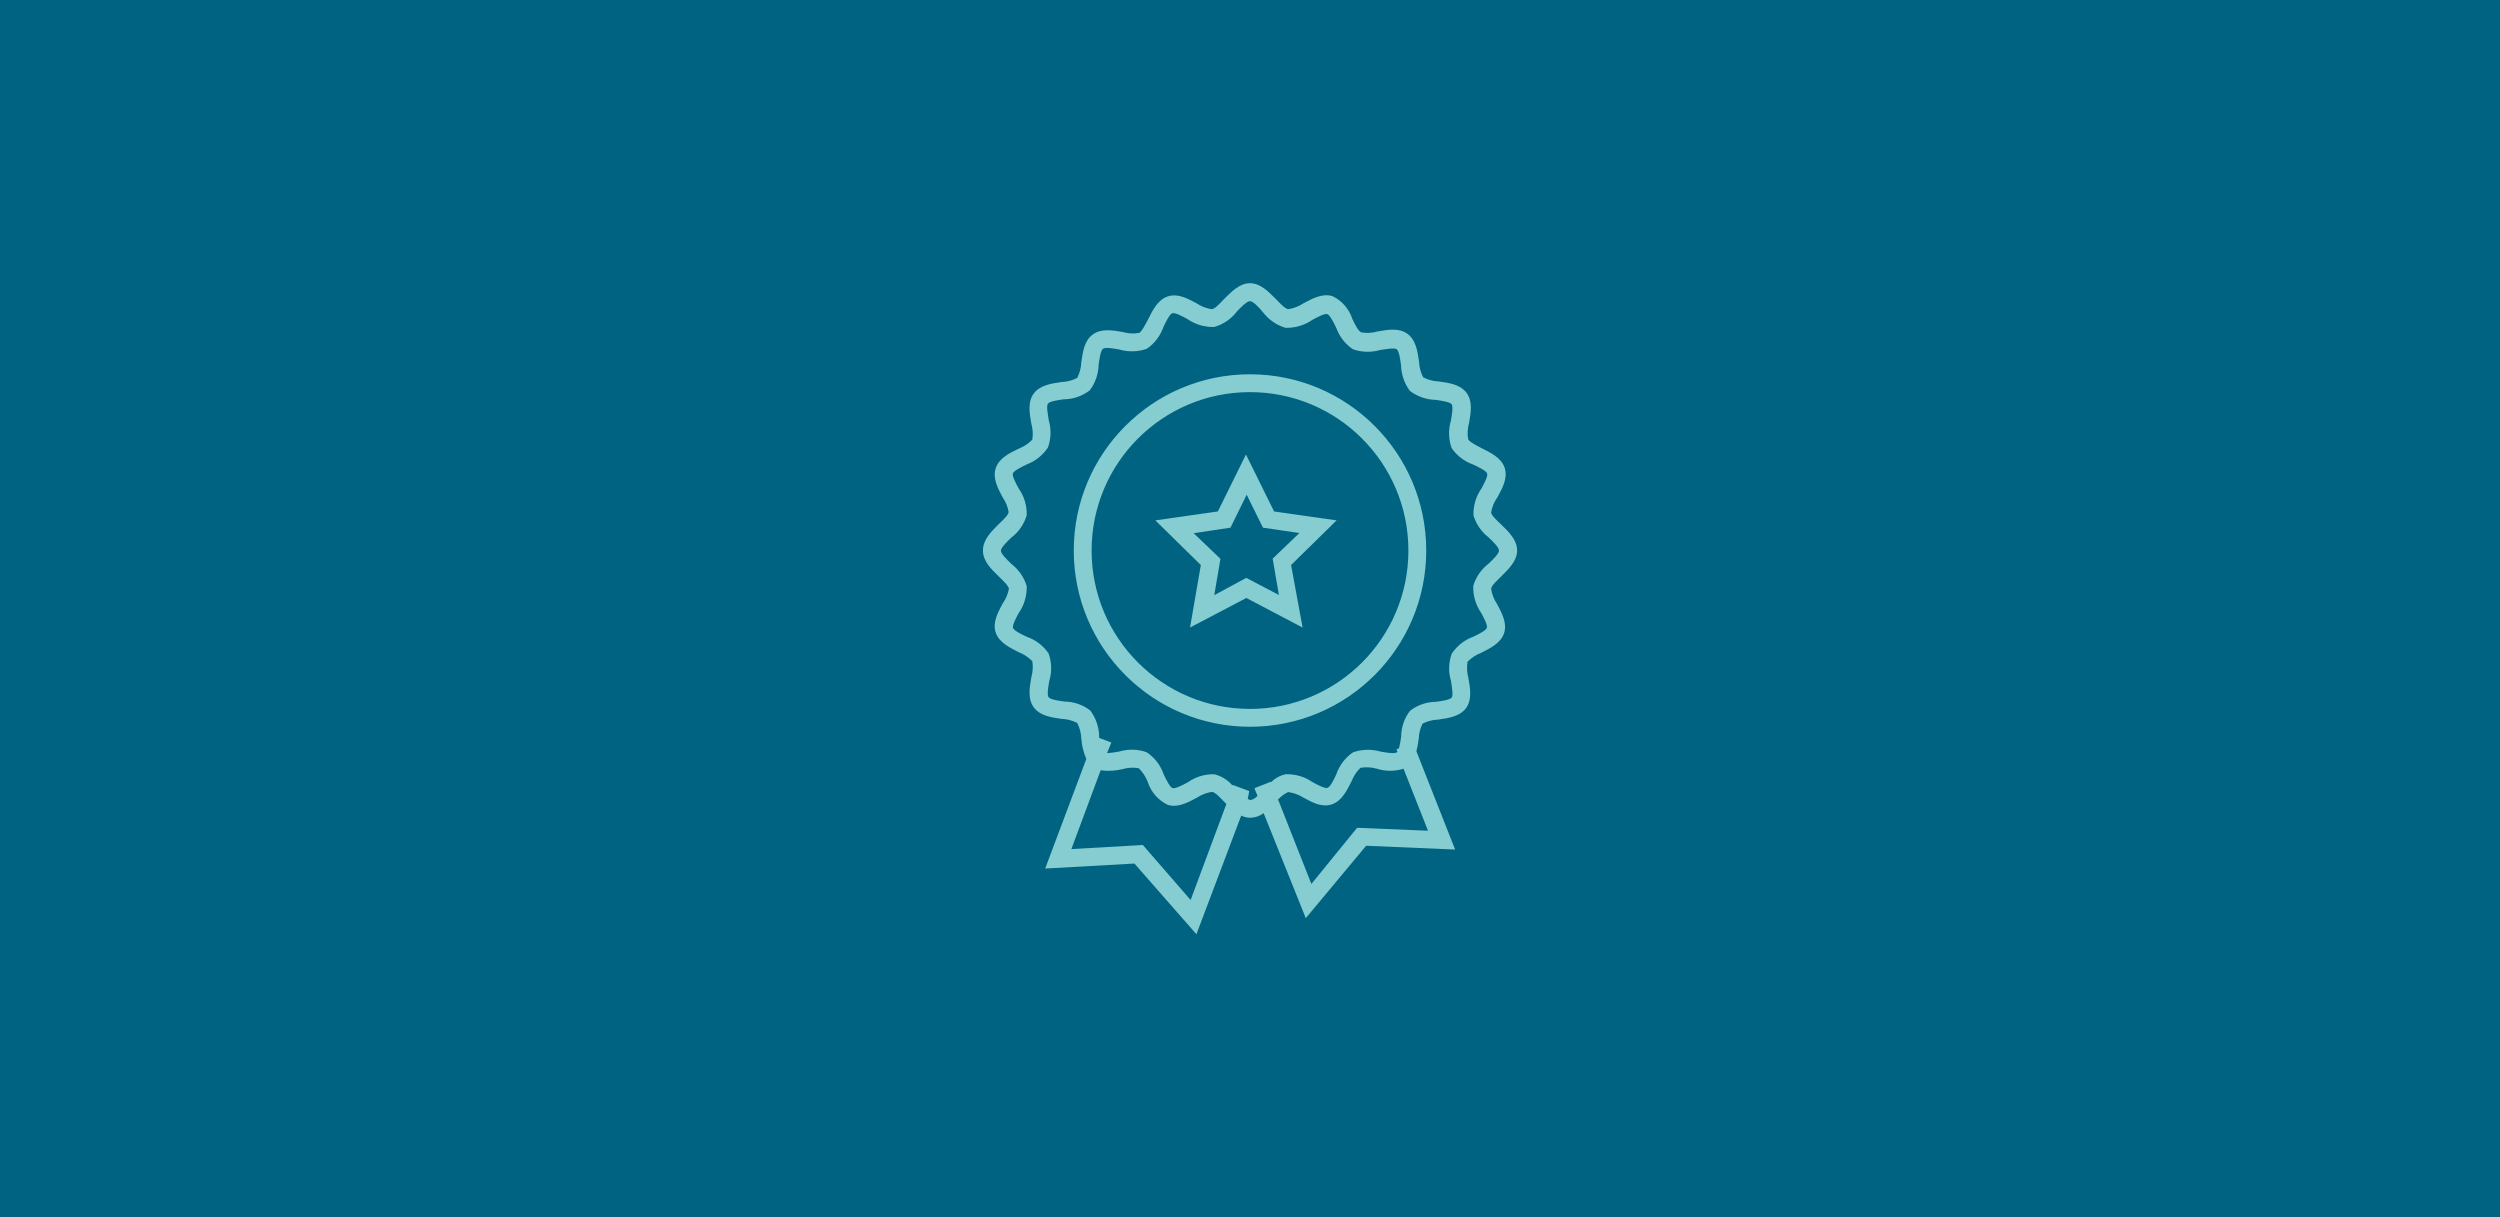 <svg xmlns="http://www.w3.org/2000/svg" xmlns:xlink="http://www.w3.org/1999/xlink" id="ICON_Pfad" x="0px" y="0px" viewBox="0 0 384 187" xml:space="preserve"><rect fill="#006382" width="384" height="187"></rect><path fill="#86CDD2" d="M183.77,143.5l-9.52-10.86l-13.71,0.77l6.32-16.83c-0.43-1-0.69-2.06-0.77-3.14 c-0.03-0.84-0.25-1.66-0.63-2.4c-0.74-0.38-1.56-0.59-2.4-0.62c-1.55-0.22-3.33-0.47-4.28-1.78s-0.64-3.04-0.37-4.59 c0.23-0.81,0.29-1.66,0.15-2.5c-0.59-0.6-1.3-1.07-2.08-1.37c-1.37-0.7-3.03-1.48-3.54-3.03c-0.51-1.55,0.34-3.09,1.08-4.47 c0.48-0.67,0.8-1.44,0.95-2.25c-0.07-0.47-0.92-1.28-1.55-1.88c-1.14-1.1-2.44-2.35-2.44-3.99s1.25-2.89,2.4-4.03 c0.63-0.6,1.48-1.37,1.55-1.88c-0.14-0.8-0.44-1.56-0.91-2.24c-0.74-1.37-1.58-2.95-1.08-4.48c0.49-1.54,2.11-2.33,3.54-3.02 c0.78-0.3,1.49-0.77,2.08-1.37c0.14-0.82,0.08-1.67-0.15-2.48c-0.27-1.55-0.59-3.3,0.37-4.61c0.96-1.3,2.74-1.55,4.28-1.77 c0.84-0.03,1.66-0.25,2.4-0.63c0.38-0.74,0.6-1.56,0.63-2.4c0.22-1.56,0.45-3.33,1.77-4.28c1.32-0.95,3.06-0.64,4.61-0.37 c0.81,0.23,1.66,0.29,2.5,0.14c0.43-0.21,0.92-1.25,1.37-2.07c0.69-1.37,1.47-3.03,3.03-3.54s3.03,0.32,4.4,1.04 c0.7,0.48,1.51,0.8,2.36,0.92c0.45,0,1.28-0.92,1.88-1.55c1.1-1.07,2.35-2.44,3.99-2.44c1.65,0,2.89,1.37,3.99,2.44 c0.6,0.62,1.37,1.48,1.88,1.55c0.85-0.12,1.65-0.43,2.36-0.91c1.37-0.74,2.95-1.58,4.47-1.08c1.44,0.7,2.52,1.96,3.02,3.48 c0.4,0.84,0.89,1.87,1.37,2.07c0.84,0.15,1.69,0.1,2.5-0.14c1.55-0.27,3.3-0.59,4.61,0.37c1.3,0.96,1.55,2.74,1.77,4.28 c0.03,0.84,0.25,1.66,0.63,2.4c0.74,0.38,1.56,0.6,2.4,0.63c1.55,0.22,3.32,0.45,4.28,1.77c0.96,1.32,0.64,3.06,0.37,4.61 c-0.23,0.81-0.29,1.66-0.14,2.5c0.21,0.43,1.23,0.92,2.07,1.37c1.37,0.69,3.03,1.47,3.54,3.02s-0.34,3.1-1.08,4.47 c-0.51,0.7-0.85,1.51-1,2.36c0,0.45,0.92,1.28,1.55,1.88c1.14,1.1,2.44,2.35,2.44,3.99s-1.37,2.89-2.45,3.99 c-0.62,0.6-1.47,1.37-1.54,1.88c0.12,0.84,0.43,1.65,0.91,2.35c0.74,1.37,1.58,2.95,1.08,4.47c-0.49,1.52-2.13,2.33-3.54,3.03 c-0.78,0.3-1.49,0.77-2.08,1.37c-0.12,0.84-0.08,1.69,0.14,2.5c0.27,1.55,0.59,3.3-0.36,4.61c-0.95,1.3-2.74,1.55-4.28,1.77 c-0.84,0.03-1.66,0.23-2.4,0.62c-0.36,0.71-0.56,1.51-0.59,2.3c-0.08,0.66-0.19,1.3-0.36,1.95l5.95,15.09l-13.67-0.58l-9.27,11.12 l-6.47-16.13c-0.6,0.45-1.33,0.7-2.08,0.71c-0.48-0.01-0.95-0.12-1.37-0.33L183.77,143.5z M175.54,129.79l7.34,8.45l5.49-14.74 l-0.32-0.33c-0.6-0.62-1.37-1.47-1.88-1.54c-0.84,0.12-1.65,0.44-2.36,0.91c-1.37,0.74-2.93,1.58-4.46,1.08 c-1.47-0.71-2.58-2-3.07-3.55c-0.3-0.78-0.77-1.49-1.37-2.07c-0.84-0.15-1.69-0.1-2.5,0.14c-1.1,0.27-2.24,0.33-3.35,0.18l-4.5,12.1 L175.54,129.79z M196.36,122.93l5.07,12.85l7.02-8.63l10.89,0.45l-3.76-9.53c-1.34,0.43-2.77,0.43-4.11,0 c-0.81-0.23-1.66-0.27-2.5-0.14c-0.6,0.58-1.07,1.29-1.37,2.07c-0.7,1.37-1.48,3.04-3.03,3.55s-2.98-0.29-4.35-1.03 c-0.71-0.45-1.52-0.75-2.36-0.86c-0.62,0.29-1.18,0.71-1.62,1.23L196.36,122.93z M191.66,122.72c0.14,0.1,0.29,0.15,0.45,0.16 c0.41-0.1,0.77-0.32,1.04-0.63l-0.47-1.18l2.54-1v0.1c0.62-0.63,1.4-1.06,2.26-1.25c1.47-0.04,2.91,0.37,4.11,1.21 c0.75,0.4,1.89,1.03,2.32,0.88c0.43-0.15,1-1.29,1.37-2.13c0.47-1.36,1.36-2.52,2.54-3.32c1.36-0.48,2.84-0.52,4.22-0.12 c0.85,0.16,2.15,0.38,2.51,0.12l0.1-0.08l-0.15-0.38l0.38-0.16c0.15-0.59,0.27-1.19,0.34-1.81c0.01-1.44,0.49-2.83,1.37-3.96 c1.14-0.88,2.52-1.36,3.96-1.37c0.86-0.12,2.18-0.3,2.44-0.67c0.26-0.37,0-1.66-0.11-2.51c-0.43-1.39-0.38-2.87,0.11-4.22 c0.8-1.19,1.93-2.1,3.28-2.59c0.78-0.37,1.97-0.95,2.11-1.37c0.14-0.43-0.48-1.56-0.88-2.32c-0.84-1.21-1.25-2.65-1.21-4.11 c0.4-1.37,1.22-2.56,2.36-3.43c0.67-0.64,1.6-1.54,1.6-2.02c0-0.48-0.93-1.37-1.6-2.02c-1.11-0.85-1.92-2.03-2.32-3.37l0,0 c-0.05-1.47,0.37-2.91,1.21-4.11c0.41-0.77,1.03-1.91,0.89-2.33c-0.14-0.43-1.37-1.01-2.14-1.37c-1.34-0.47-2.51-1.36-3.32-2.54 c-0.48-1.36-0.52-2.84-0.11-4.22c0.15-0.86,0.38-2.15,0.11-2.51c-0.27-0.36-1.58-0.55-2.44-0.67c-1.43-0.03-2.81-0.51-3.96-1.37 c-0.86-1.15-1.34-2.54-1.37-3.98c-0.12-0.86-0.3-2.17-0.67-2.43s-1.65,0-2.51,0.11c-1.39,0.41-2.87,0.37-4.22-0.11 c-1.17-0.8-2.06-1.93-2.54-3.26c-0.38-0.78-0.96-1.97-1.37-2.13c-0.41-0.15-1.58,0.48-2.33,0.89c-1.21,0.84-2.65,1.25-4.11,1.21 c-1.36-0.4-2.56-1.23-3.43-2.36c-0.66-0.81-1.55-1.73-2.03-1.73s-1.37,0.92-2.02,1.6c-0.86,1.14-2.08,1.97-3.47,2.36 c-1.47,0.04-2.91-0.38-4.11-1.22c-0.75-0.41-1.92-1.03-2.33-0.89s-1.01,1.37-1.37,2.13c-0.47,1.36-1.36,2.52-2.54,3.33 c-1.36,0.48-2.84,0.52-4.22,0.11c-0.85-0.15-2.15-0.38-2.51-0.12s-0.55,1.58-0.67,2.44c-0.03,1.43-0.51,2.83-1.37,3.96 c-1.14,0.88-2.54,1.36-3.98,1.37c-0.86,0.12-2.17,0.3-2.44,0.67s0,1.65,0.12,2.51c0.41,1.39,0.37,2.85-0.11,4.21 c-0.78,1.19-1.92,2.11-3.26,2.61c-0.78,0.38-1.97,0.96-2.13,1.37s0.48,1.58,0.89,2.33c0.85,1.21,1.28,2.65,1.23,4.11 c-0.4,1.37-1.22,2.56-2.36,3.43c-0.67,0.64-1.6,1.54-1.6,2.02c0,0.48,0.93,1.37,1.6,2.02c1.12,0.86,1.96,2.06,2.36,3.41 c0.04,1.47-0.37,2.91-1.21,4.11c-0.41,0.75-1.03,1.91-0.89,2.32s1.37,1.03,2.13,1.37c1.36,0.47,2.52,1.36,3.33,2.54 c0.49,1.36,0.53,2.84,0.11,4.22c-0.15,0.85-0.38,2.14-0.11,2.51s1.58,0.55,2.44,0.67c1.44,0.01,2.83,0.49,3.96,1.37 c0.86,1.14,1.34,2.54,1.37,3.96v0.25l1.87,0.71l-0.66,1.63c0.63-0.04,1.26-0.12,1.88-0.25c1.39-0.41,2.87-0.37,4.22,0.12 c1.21,0.81,2.13,1.99,2.59,3.37c0.38,0.8,0.96,1.99,1.37,2.13c0.41,0.14,1.58-0.48,2.33-0.88c1.19-0.84,2.61-1.28,4.06-1.25 c1.11,0.26,2.1,0.88,2.83,1.74v-0.11l2.56,0.96L191.66,122.72z M192,111.63c-14.95,0-27.07-12.12-27.07-27.07 S177.05,57.49,192,57.49s27.07,12.12,27.07,27.07S206.95,111.63,192,111.63L192,111.63z M192,60.23 c-13.44,0-24.33,10.89-24.33,24.33s10.89,24.33,24.33,24.33S216.33,98,216.33,84.56S205.44,60.23,192,60.23L192,60.23z  M200.08,96.39l-8.64-4.54l-8.65,4.54l1.66-9.6l-6.99-6.86l9.6-1.37l4.32-8.75l4.32,8.75l9.6,1.37l-6.99,6.86L200.08,96.39z  M183.35,81.9l4.11,3.94l-0.95,5.58l4.92-2.66l5.01,2.63l-0.96-5.58l4.11-3.94l-5.6-0.82l-2.5-5.06L189,81.05L183.35,81.9z"></path></svg>